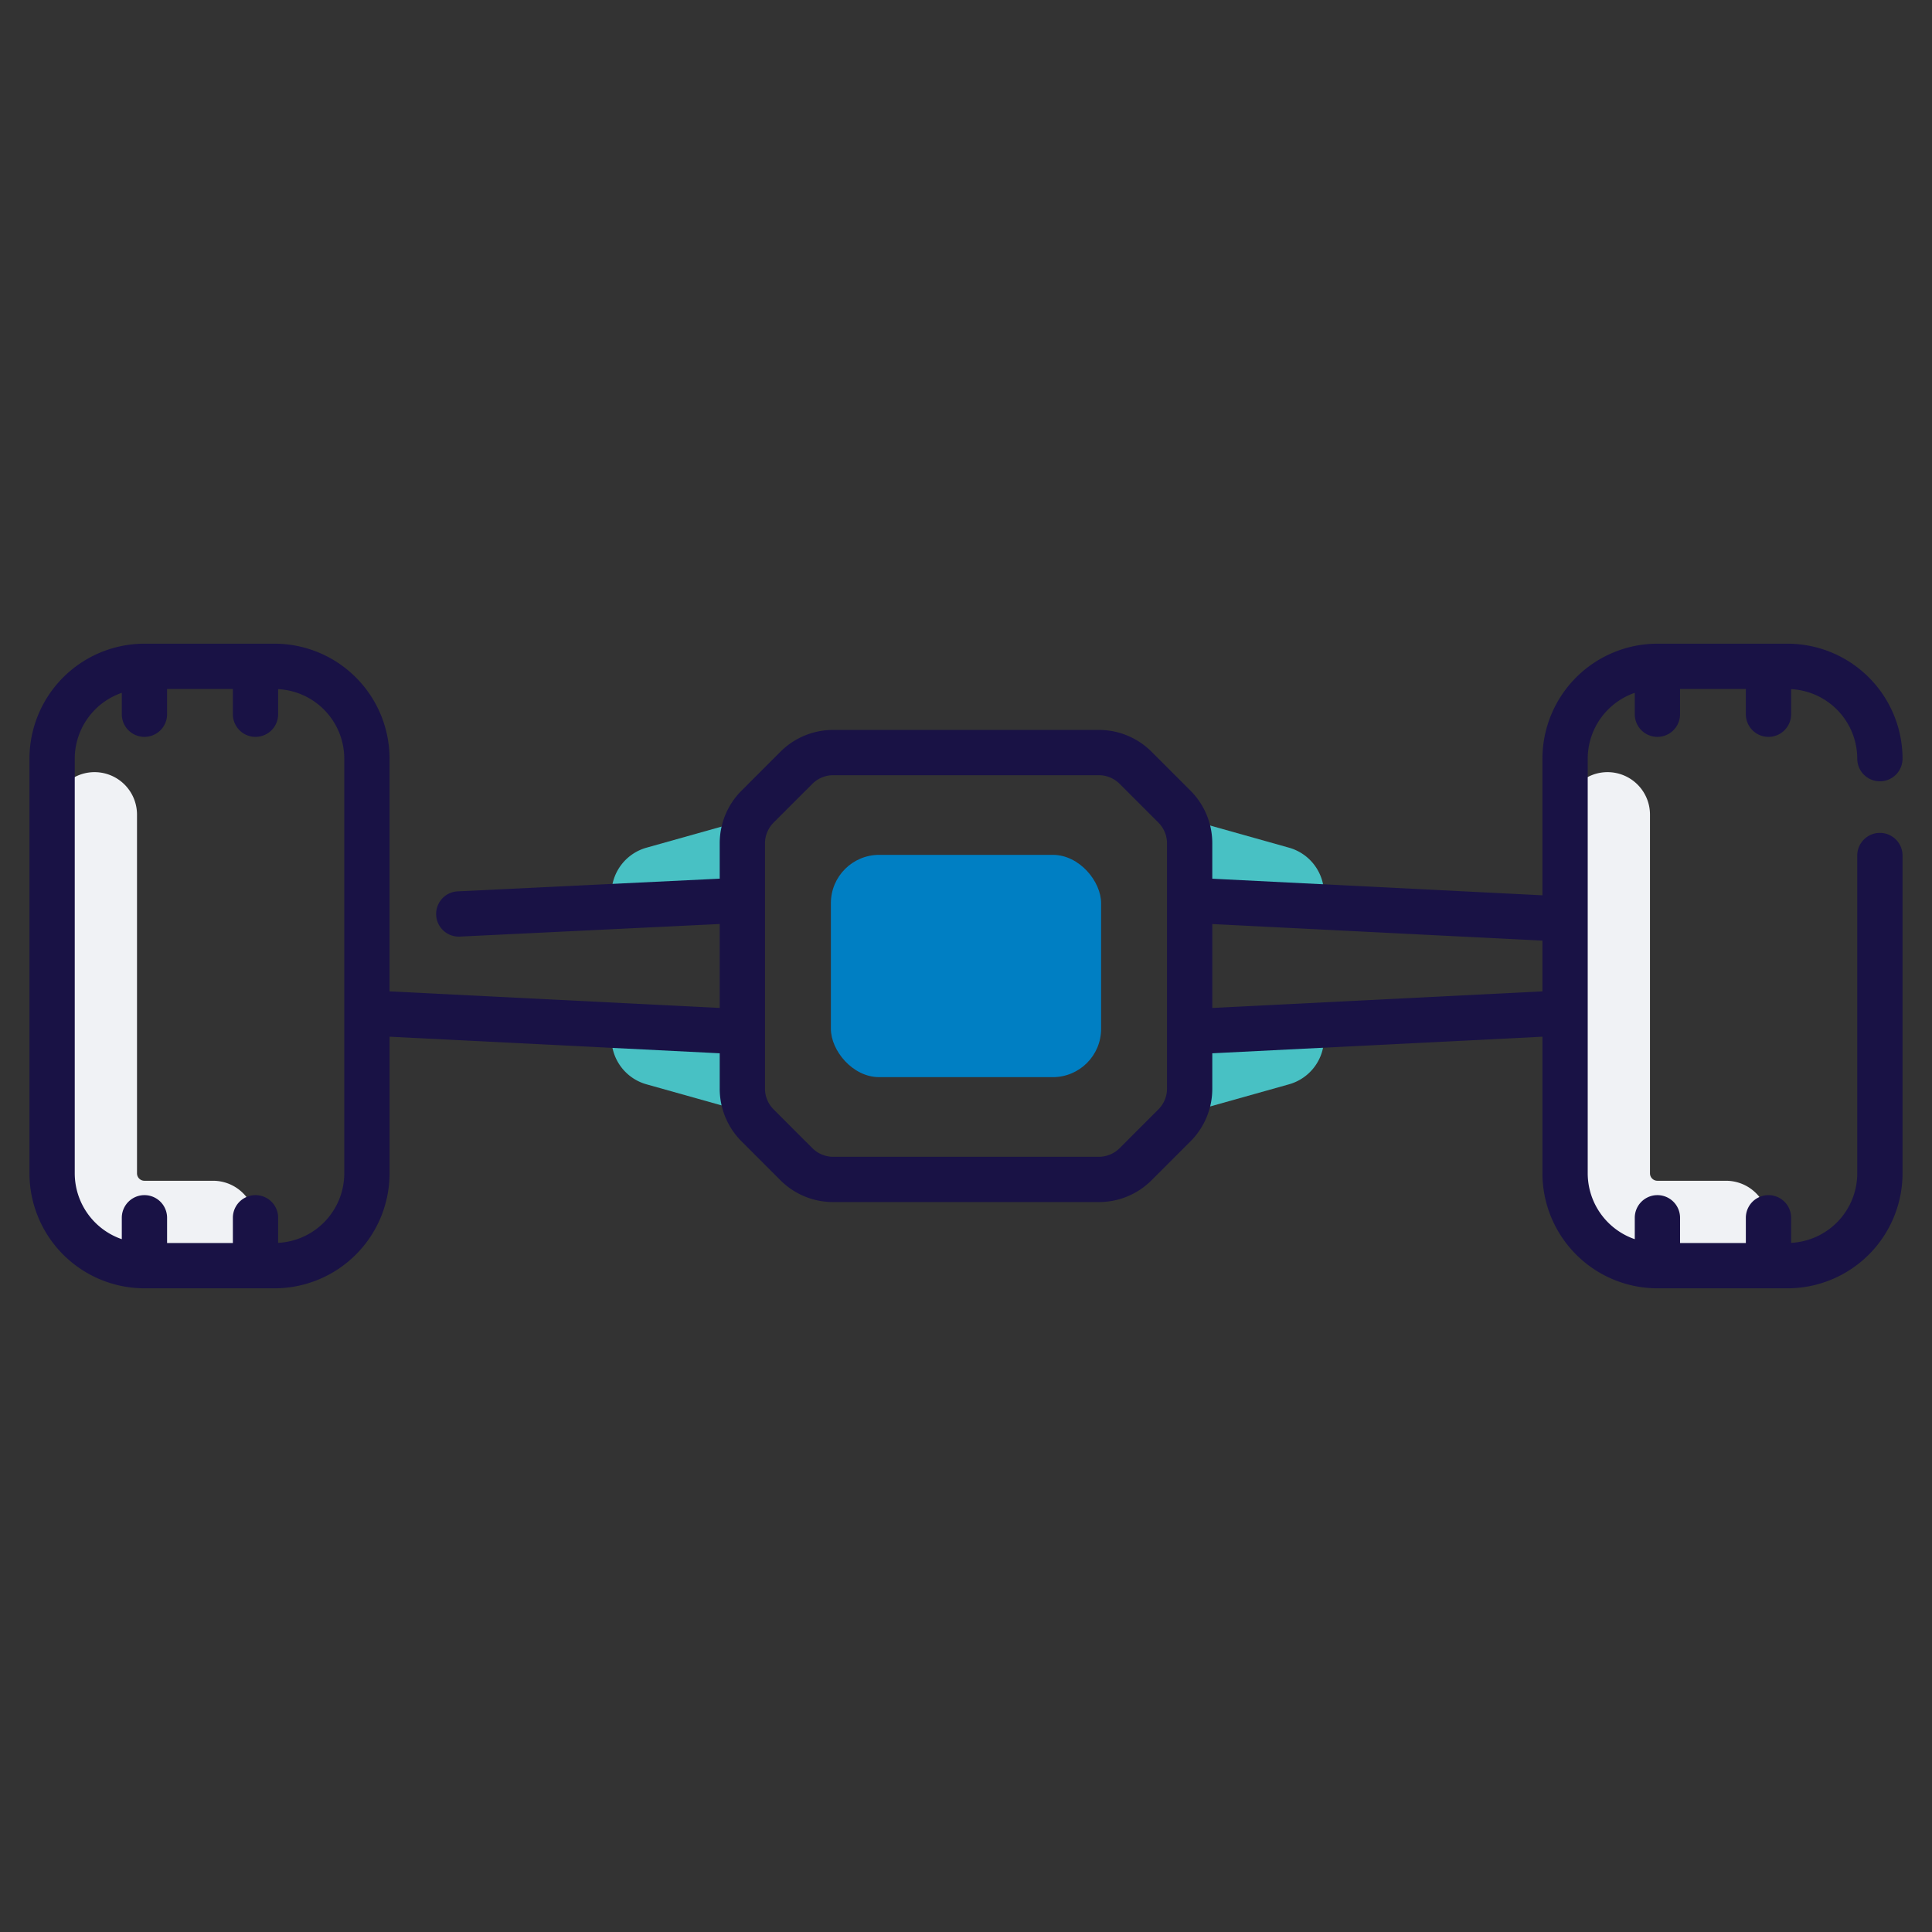 <svg id="Layer_1" data-name="Layer 1" xmlns="http://www.w3.org/2000/svg" viewBox="0 0 512 512"><rect x="0" y="0" width="512" height="512" fill="#333333" stroke="none"/><defs><style>.cls-1{fill:#48c1c4;}.cls-2{fill:#f0f2f5;}.cls-3{fill:#191245;}.cls-4{fill:#007fc3;}</style></defs><title>Icon</title><path class="cls-1" d="M171.325,224.646a12.713,12.713,0,0,0-9.276,12.239v3.367l34.683-1.68v34.855l-34.683-1.743v3.431a12.712,12.712,0,0,0,9.276,12.239l26.339,7.396V217.25Z"/><path class="cls-1" d="M315.268,273.427V294.749l26.339-7.396a12.712,12.712,0,0,0,9.276-12.239V271.638Z"/><path class="cls-1" d="M350.883,236.885a12.713,12.713,0,0,0-9.276-12.239l-26.339-7.396v21.322l35.614,1.79Z"/><path class="cls-2" d="M457.417,312.916H439.232a1.97,1.97,0,0,1-1.97-1.97V215.876a11.25,11.25,0,0,0-8.925-11.007h0a11.25,11.25,0,0,0-13.575,11.007v95.069a24.471,24.471,0,0,0,24.471,24.471h18.184a11.25,11.25,0,0,0,11.25-11.25v-0A11.25,11.25,0,0,0,457.417,312.916Z"/><path class="cls-2" d="M56.463,312.916H38.278a1.97,1.97,0,0,1-1.97-1.97V215.876a11.25,11.25,0,0,0-8.925-11.007h0a11.25,11.25,0,0,0-13.575,11.007v95.069a24.471,24.471,0,0,0,24.471,24.471H56.463a11.25,11.25,0,0,0,11.25-11.25v-0A11.25,11.25,0,0,0,56.463,312.916Z"/><path class="cls-3" d="M498.192,220.726a6,6,0,0,0-6,6v84.22a18.478,18.478,0,0,1-17.525,18.423v-6.646a6,6,0,0,0-12,0V329.416H445.232v-6.694a6,6,0,0,0-12,0V328.396a18.489,18.489,0,0,1-12.47-17.451V201.055a18.489,18.489,0,0,1,12.47-17.45v5.674a6,6,0,1,0,12,0V182.584H462.666v6.694a6,6,0,0,0,12,0v-6.646a18.478,18.478,0,0,1,17.525,18.423,6,6,0,0,0,12,0A30.505,30.505,0,0,0,473.722,170.584H439.232a30.505,30.505,0,0,0-30.47,30.471v36.209l-87.494-4.397v-9.344a19.693,19.693,0,0,0-5.807-14.018l-10.257-10.257a19.691,19.691,0,0,0-14.018-5.807h-70.373a19.691,19.691,0,0,0-14.018,5.807l-10.257,10.257a19.693,19.693,0,0,0-5.807,14.018v9.333l-69.442,3.364a6,6,0,0,0,.581,11.986l68.861-3.336v22.248l-87.494-4.396v-61.667A30.505,30.505,0,0,0,72.768,170.584H38.278A30.505,30.505,0,0,0,7.808,201.055V310.945A30.505,30.505,0,0,0,38.278,341.416H72.768a30.505,30.505,0,0,0,30.47-30.471v-36.209l87.494,4.397v9.344a19.688,19.688,0,0,0,5.807,14.017l10.258,10.259a19.696,19.696,0,0,0,14.017,5.806h70.373a19.697,19.697,0,0,0,14.018-5.807l10.256-10.257a19.689,19.689,0,0,0,5.808-14.018v-9.344l87.494-4.397v36.209A30.505,30.505,0,0,0,439.232,341.416h34.49a30.505,30.505,0,0,0,30.47-30.471V226.726A6,6,0,0,0,498.192,220.726ZM91.238,310.945a18.478,18.478,0,0,1-17.525,18.423v-6.646a6,6,0,1,0-12,0V329.416H44.278v-6.694a6,6,0,0,0-12,0V328.396a18.489,18.489,0,0,1-12.47-17.451V201.055a18.489,18.489,0,0,1,12.47-17.45v5.674a6,6,0,0,0,12,0V182.584H61.713v6.694a6,6,0,0,0,12,0v-6.646a18.478,18.478,0,0,1,17.525,18.423Zm218.03-22.468a7.771,7.771,0,0,1-2.292,5.532L296.72,304.267a7.779,7.779,0,0,1-5.534,2.292h-70.373a7.778,7.778,0,0,1-5.533-2.291L205.023,294.009a7.77,7.77,0,0,1-2.291-5.531V223.522a7.775,7.775,0,0,1,2.292-5.533l10.257-10.257a7.773,7.773,0,0,1,5.533-2.291h70.373a7.773,7.773,0,0,1,5.533,2.291l10.257,10.257a7.775,7.775,0,0,1,2.292,5.533v64.955Zm12-21.359V244.882l87.494,4.396v13.443Z"/><rect class="cls-4" x="220.194" y="226.545" width="71.611" height="58.91" rx="12.803"/></svg>
